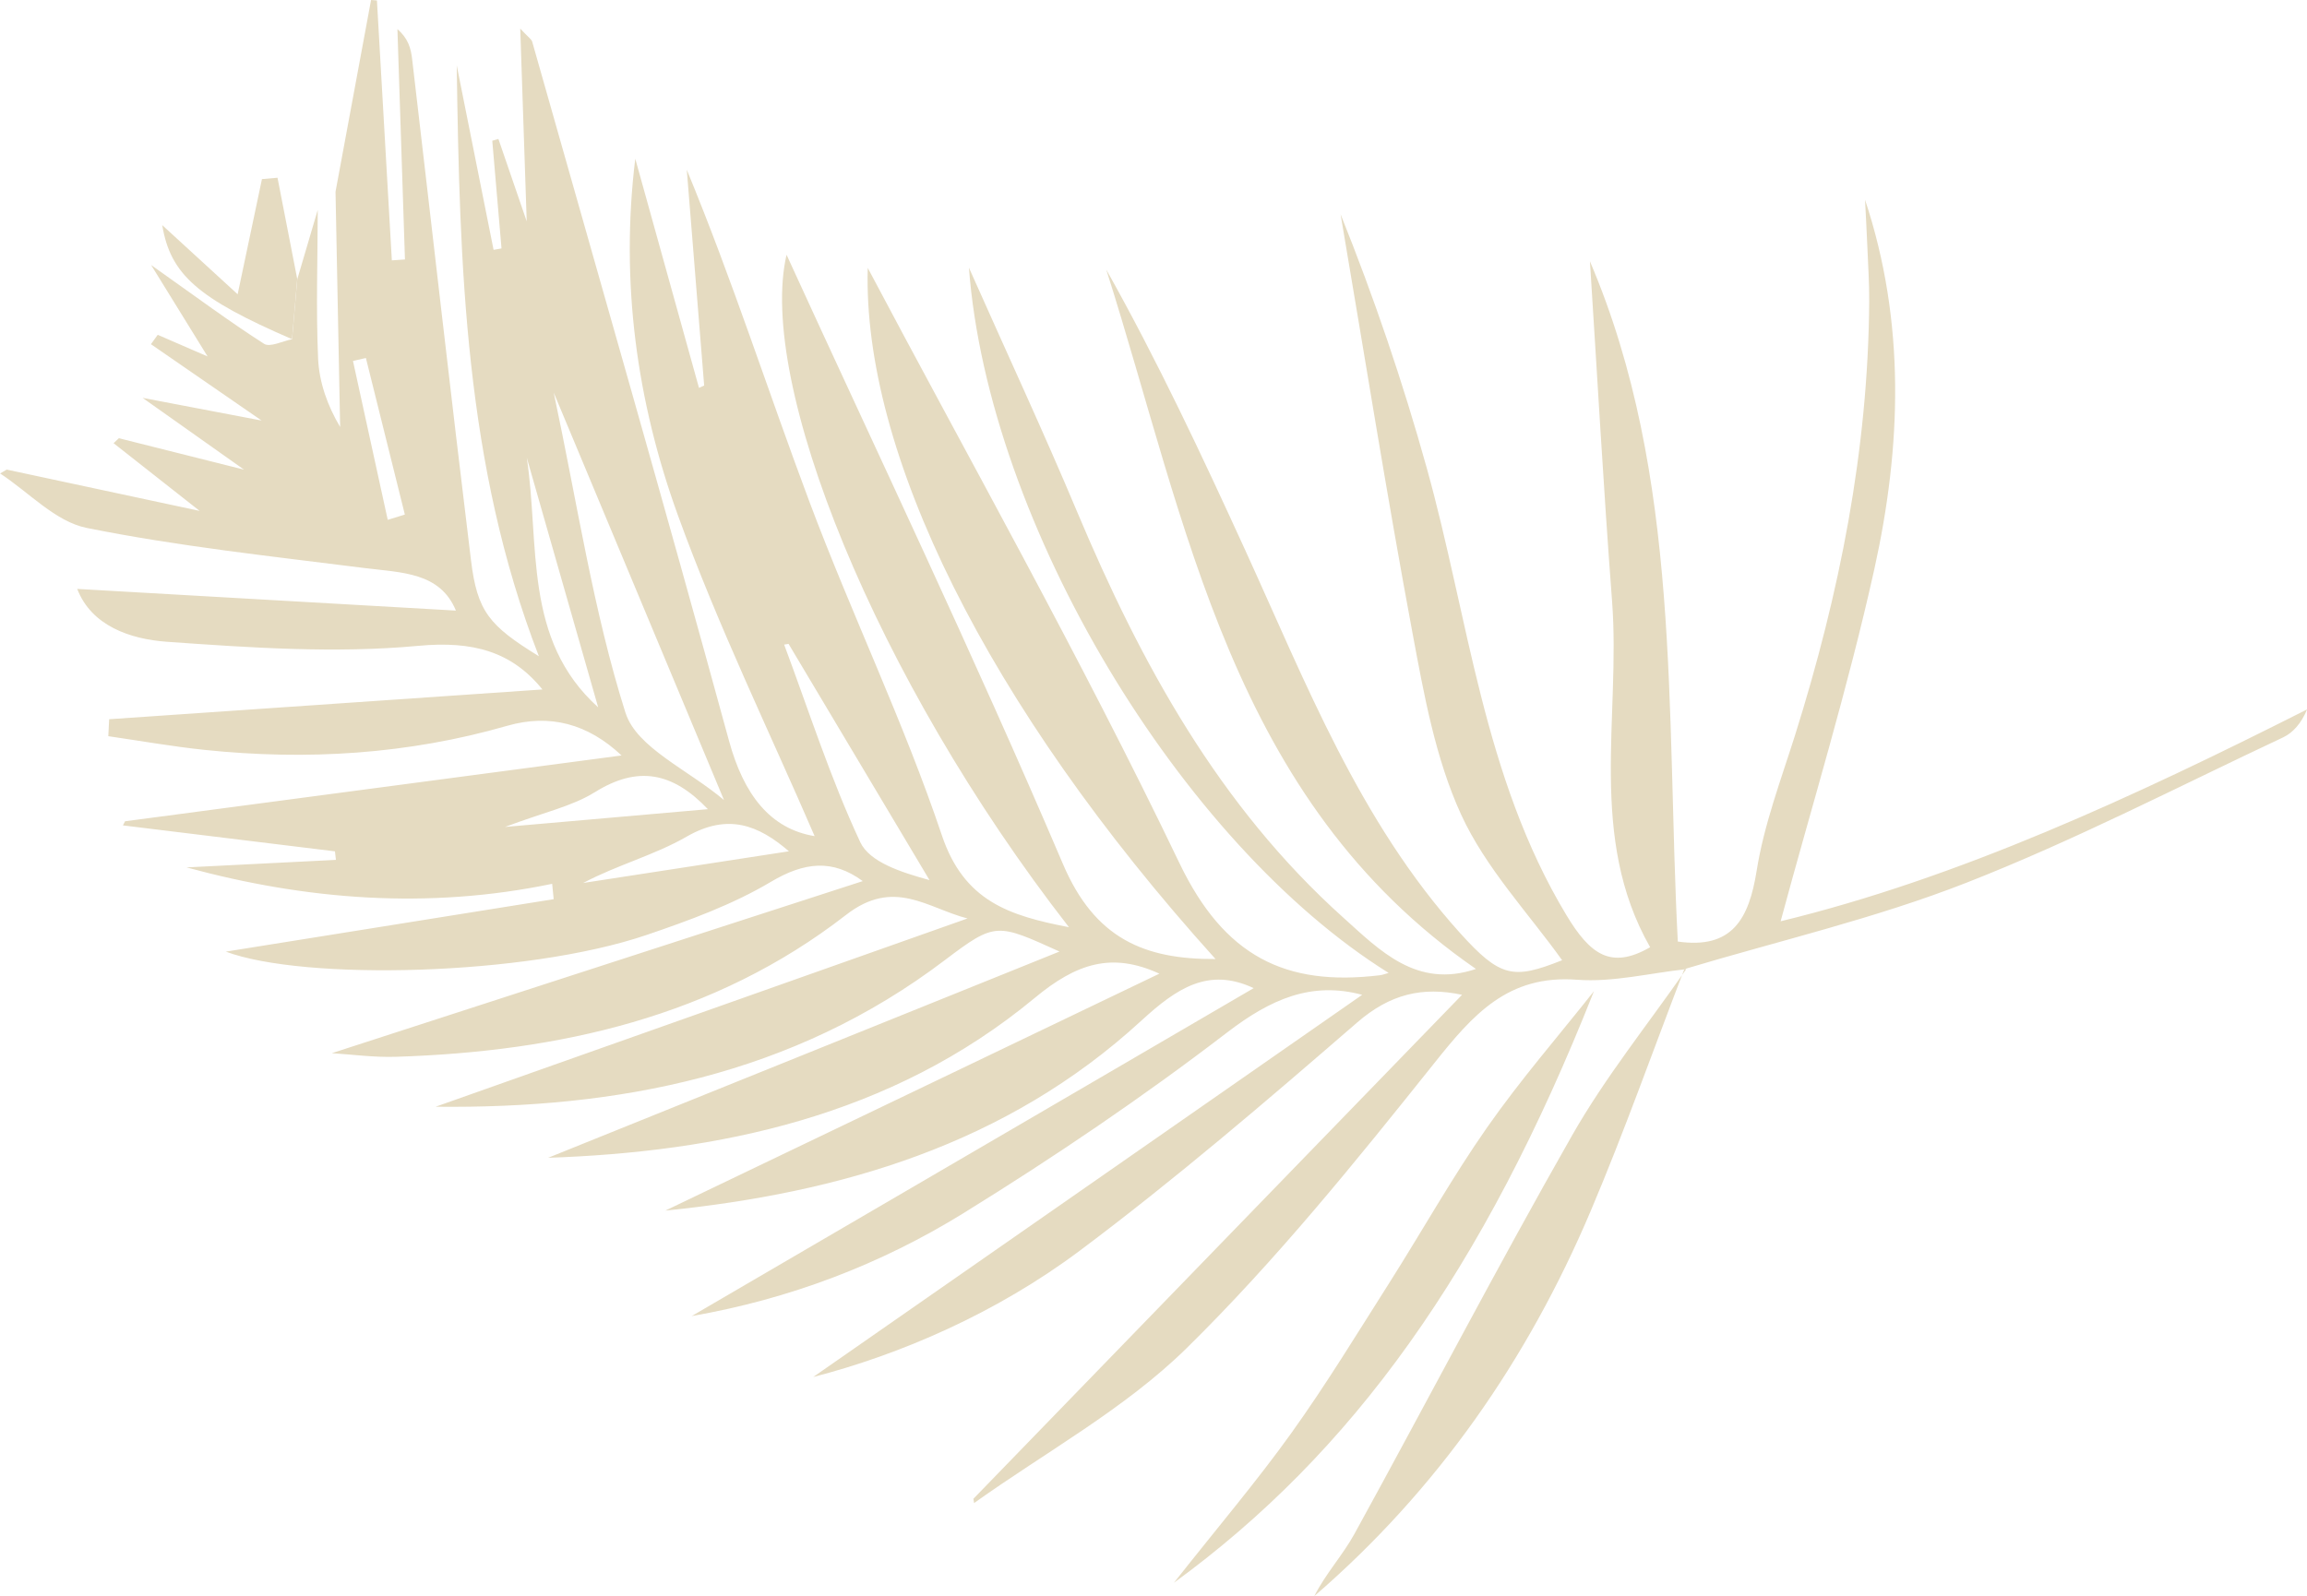 <?xml version="1.0" encoding="UTF-8"?> <svg xmlns="http://www.w3.org/2000/svg" viewBox="0 0 459.46 317.97"> <defs> <style>.d{fill:#e5dbc1;}</style> </defs> <g id="a"></g> <g id="b"> <g id="c"> <g> <path class="d" d="M335.83,193.07c-7.26,.78-14.6,2.65-21.76,2.11-13.76-1.04-20.73,6.97-28.4,16.59-15.64,19.6-31.5,39.26-49.34,56.8-12.32,12.11-28.1,20.7-42.33,30.86l-.14-.85c32.38-33.4,64.76-66.8,97.32-100.4-7.91-1.69-14.37-.13-20.87,5.5-18.02,15.61-36.16,31.17-55.23,45.45-16.68,12.49-35.79,20.71-53.12,25.19,35.09-24.44,72.33-50.37,109.33-76.14-10.13-2.71-18.25,.87-26.88,7.49-16.83,12.91-34.49,24.86-52.54,36.02-16.53,10.22-34.65,17.1-54.11,20.49,37.67-21.99,74.98-43.77,111.92-65.33-9.01-4.23-15.36,.04-22.36,6.47-26.93,24.75-60.09,34.34-94.81,37.85,32.48-15.58,65.46-31.4,98.39-47.2-9.49-4.36-16.54-2.04-24.81,4.82-28.73,23.83-63.38,30.7-96.93,31.86,32.61-13.16,67.44-27.21,101.85-41.09-12.42-5.6-12.7-5.97-22.79,1.68-30.43,23.1-65.34,29.63-101.47,29.24,34.78-12.31,70.18-24.85,105.94-37.51-7.99-2.05-14.62-8.14-24.19-.71-26.2,20.34-57.16,27.24-89.68,28.27-4.45,.14-8.92-.49-12.74-.72,35.21-11.41,70.6-22.88,105.75-34.28-5.99-4.39-11.58-3.85-18.29,.14-7.65,4.55-16.26,7.69-24.74,10.58-24.12,8.2-68.26,9.15-83.83,3.33,20.08-3.21,42.69-6.83,65.3-10.45-.1-1.02-.2-2.04-.3-3.06-24.66,5.12-48.9,3.24-72.82-3.27,9.92-.5,19.83-1,29.75-1.5-.06-.57-.13-1.13-.19-1.7-14.08-1.72-28.15-3.45-42.23-5.17,.14-.27,.29-.55,.43-.82,33.05-4.38,66.1-8.77,98.88-13.11q-10.12-9.53-22.74-5.92c-19.8,5.7-39.97,6.94-60.38,4.8-6.39-.67-12.74-1.8-19.1-2.72,.06-1.13,.11-2.25,.17-3.38,28.92-1.99,57.83-3.97,86.29-5.93-6.11-7.55-13.83-9.71-24.73-8.69-16.54,1.54-33.42,.37-50.07-.81-7.37-.53-15.03-3.21-17.85-10.53,25.28,1.45,50.6,2.9,75.42,4.32-3.18-7.68-10.82-7.54-18.21-8.48-18.49-2.34-37.08-4.32-55.32-7.99-6.23-1.25-11.52-7.1-17.25-10.85l1.32-.77c12.21,2.62,24.43,5.24,38.42,8.23-6.9-5.43-12.02-9.46-17.14-13.49l1.05-.99c7.68,1.93,15.37,3.86,24.93,6.26-7.42-5.25-12.98-9.18-20.2-14.3,9.47,1.8,16.22,3.09,23.7,4.52-7.85-5.42-14.95-10.31-22.04-15.21,.45-.62,.9-1.25,1.35-1.87,3.12,1.35,6.24,2.71,9.93,4.31-3.6-5.83-6.75-10.94-11.24-18.21,9.06,6.41,15.62,11.29,22.49,15.69,1.18,.76,3.69-.55,5.58-.91,.35-3.99,.69-7.98,1.04-11.97,1.36-4.6,2.72-9.2,4.07-13.8-.02,9.87-.36,19.76,.07,29.61,.21,4.73,1.86,9.4,4.39,13.64-.31-15.62-.61-31.24-.92-46.86L73.9,0c.39,.03,.78,.06,1.17,.09,.99,17.26,1.98,34.52,2.97,51.78,.87-.06,1.74-.12,2.61-.18-.5-15.29-1-30.59-1.5-45.88,2.13,1.82,2.68,3.83,2.92,5.88,3.91,33.3,7.66,66.62,11.73,99.9,1.25,10.24,3.6,13.03,13.52,19.14-14.78-38.13-15.77-77.85-16.36-117.7l7.34,36.74,1.58-.28c-.61-7.15-1.23-14.3-1.84-21.45l1.22-.36c1.6,4.67,3.21,9.34,5.64,16.42-.48-14.2-.86-25.6-1.29-38.4,1.63,1.75,2.24,2.11,2.38,2.6,13.15,46.41,26.49,92.76,39.2,139.28,2.92,10.7,8.2,17.54,17.05,18.99-8.84-20.49-19.22-41.79-27.24-63.95-8.21-22.66-11.48-46.49-8.48-71,4.23,15.22,8.46,30.43,12.69,45.65l1.03-.47c-1.15-14.33-2.31-28.66-3.46-42.98,9.15,22.13,16.27,44.41,24.48,66.28,8.35,22.26,18.75,43.79,26.32,66.3,4.42,13.15,13.43,16.02,25.31,18.31-38.64-49.67-62.12-108.65-56.24-133.96,17.54,38.36,37.19,79.49,55.05,121.38,6.31,14.8,16.16,19.02,30.38,18.92-45.71-50.66-70.32-101.19-69.26-137.68,19.72,37.29,42.26,77.26,62.06,118.54,8.92,18.61,21.12,24.64,39.88,22.38,.61-.07,1.2-.31,1.8-.47-41.3-25.75-79.72-89.34-83.59-140.5,7.82,17.59,14.97,32.96,21.53,48.59,12.72,30.26,28.27,58.66,53.04,80.9,7.24,6.51,14.61,14.2,26.41,10.22-48.82-33.72-57.46-88.54-73.63-139.33,10.19,18.14,19.02,36.95,27.66,55.86,12.15,26.59,22.76,54.05,42.74,76.24,8.09,8.98,10.66,9.37,20.39,5.49-6.63-9.29-15.22-18.33-20.13-29.05-5.12-11.19-7.38-23.88-9.67-36.15-5.17-27.73-9.59-55.6-14.32-83.41,6.63,16.5,12.4,33.42,17.18,50.62,8.33,29.94,11.21,61.46,27.78,88.98,4.7,7.81,8.84,10.95,16.69,6.42-12.49-21.92-5.84-45.91-7.58-68.91-1.74-22.98-3.01-45.99-4.41-67.73,18.29,42.82,15.13,89.79,17.5,135.51,10.82,1.55,14.17-4.47,15.71-14.14,1.46-9.16,4.82-18.03,7.63-26.94,8.86-28.16,14.58-56.85,14.78-86.48,.02-3.55-.21-7.09-.36-10.64-.13-3.19-.31-6.38-.47-9.58,8.11,24.44,7.25,49.18,1.86,73.55-5.3,23.93-12.54,47.43-18.67,70.19,35.37-8.58,70.28-24.74,104.85-42.21-1.14,2.72-2.76,4.63-4.81,5.59-20.94,9.84-41.56,20.53-63.06,28.95-18.16,7.12-37.37,11.56-56.12,17.19l.36,.02Zm-211.25-51.07c2.19,6.94,12.45,11.33,19.61,17.38-11.46-27.43-22.33-53.45-33.91-81.16,4.75,22.38,7.91,43.59,14.29,63.78Zm46.73,25.74c1.89,4.04,8.18,6.03,13.81,7.59-9.36-15.69-18.71-31.37-28.07-47.06l-.88,.14c4.92,13.17,9.21,26.63,15.14,39.32ZM104.91,91.17c2.63,17.28-.79,36.23,14.22,49.74-4.74-16.58-9.48-33.16-14.22-49.74Zm13.56,66.64c-4.5,2.82-10.04,3.97-17.89,6.93,15.19-1.33,27.54-2.42,40.4-3.54-7.03-7.4-13.99-8.71-22.51-3.38Zm18.29,8.86c-6.43,3.7-13.87,5.65-20.61,9.23,13.61-2.1,27.22-4.19,40.97-6.31-6.09-5.25-12.17-7.63-20.37-2.92Zm-63.89-95.35c-.86,.2-1.71,.4-2.57,.59,2.31,10.55,4.61,21.1,6.92,31.65,1.14-.35,2.27-.7,3.41-1.05-2.59-10.4-5.17-20.8-7.76-31.2Z"></path> <path class="d" d="M335.83,193.07c-7.64,11.01-16.14,21.53-22.74,33.13-14.92,26.19-28.82,52.95-43.34,79.37-2.35,4.27-5.76,7.96-7.99,12.39,24.53-21.19,42.49-47.11,55.04-76.71,6.72-15.85,12.46-32.12,18.66-48.21,.01,0,.38,.02,.38,.02Z"></path> <path class="d" d="M233.78,315.32c35.47-25.86,61.6-62.05,83.67-117.86-7.13,9.01-14.7,17.72-21.27,27.13-6.99,9.99-12.96,20.69-19.5,31-6.37,10.03-12.56,20.21-19.47,29.86-6.83,9.54-14.45,18.51-23.43,29.88Z"></path> <path class="d" d="M58.16,67.57c.35-3.99,.69-7.98,1.04-11.97-1.31-6.73-2.62-13.46-3.93-20.19-1.03,.09-2.07,.18-3.1,.27-1.45,6.89-2.9,13.77-4.84,22.94-6.25-5.73-10.66-9.77-15.02-13.77,1.63,9.82,7.03,14.58,25.85,22.72Z"></path> </g> </g> </g> </svg> 